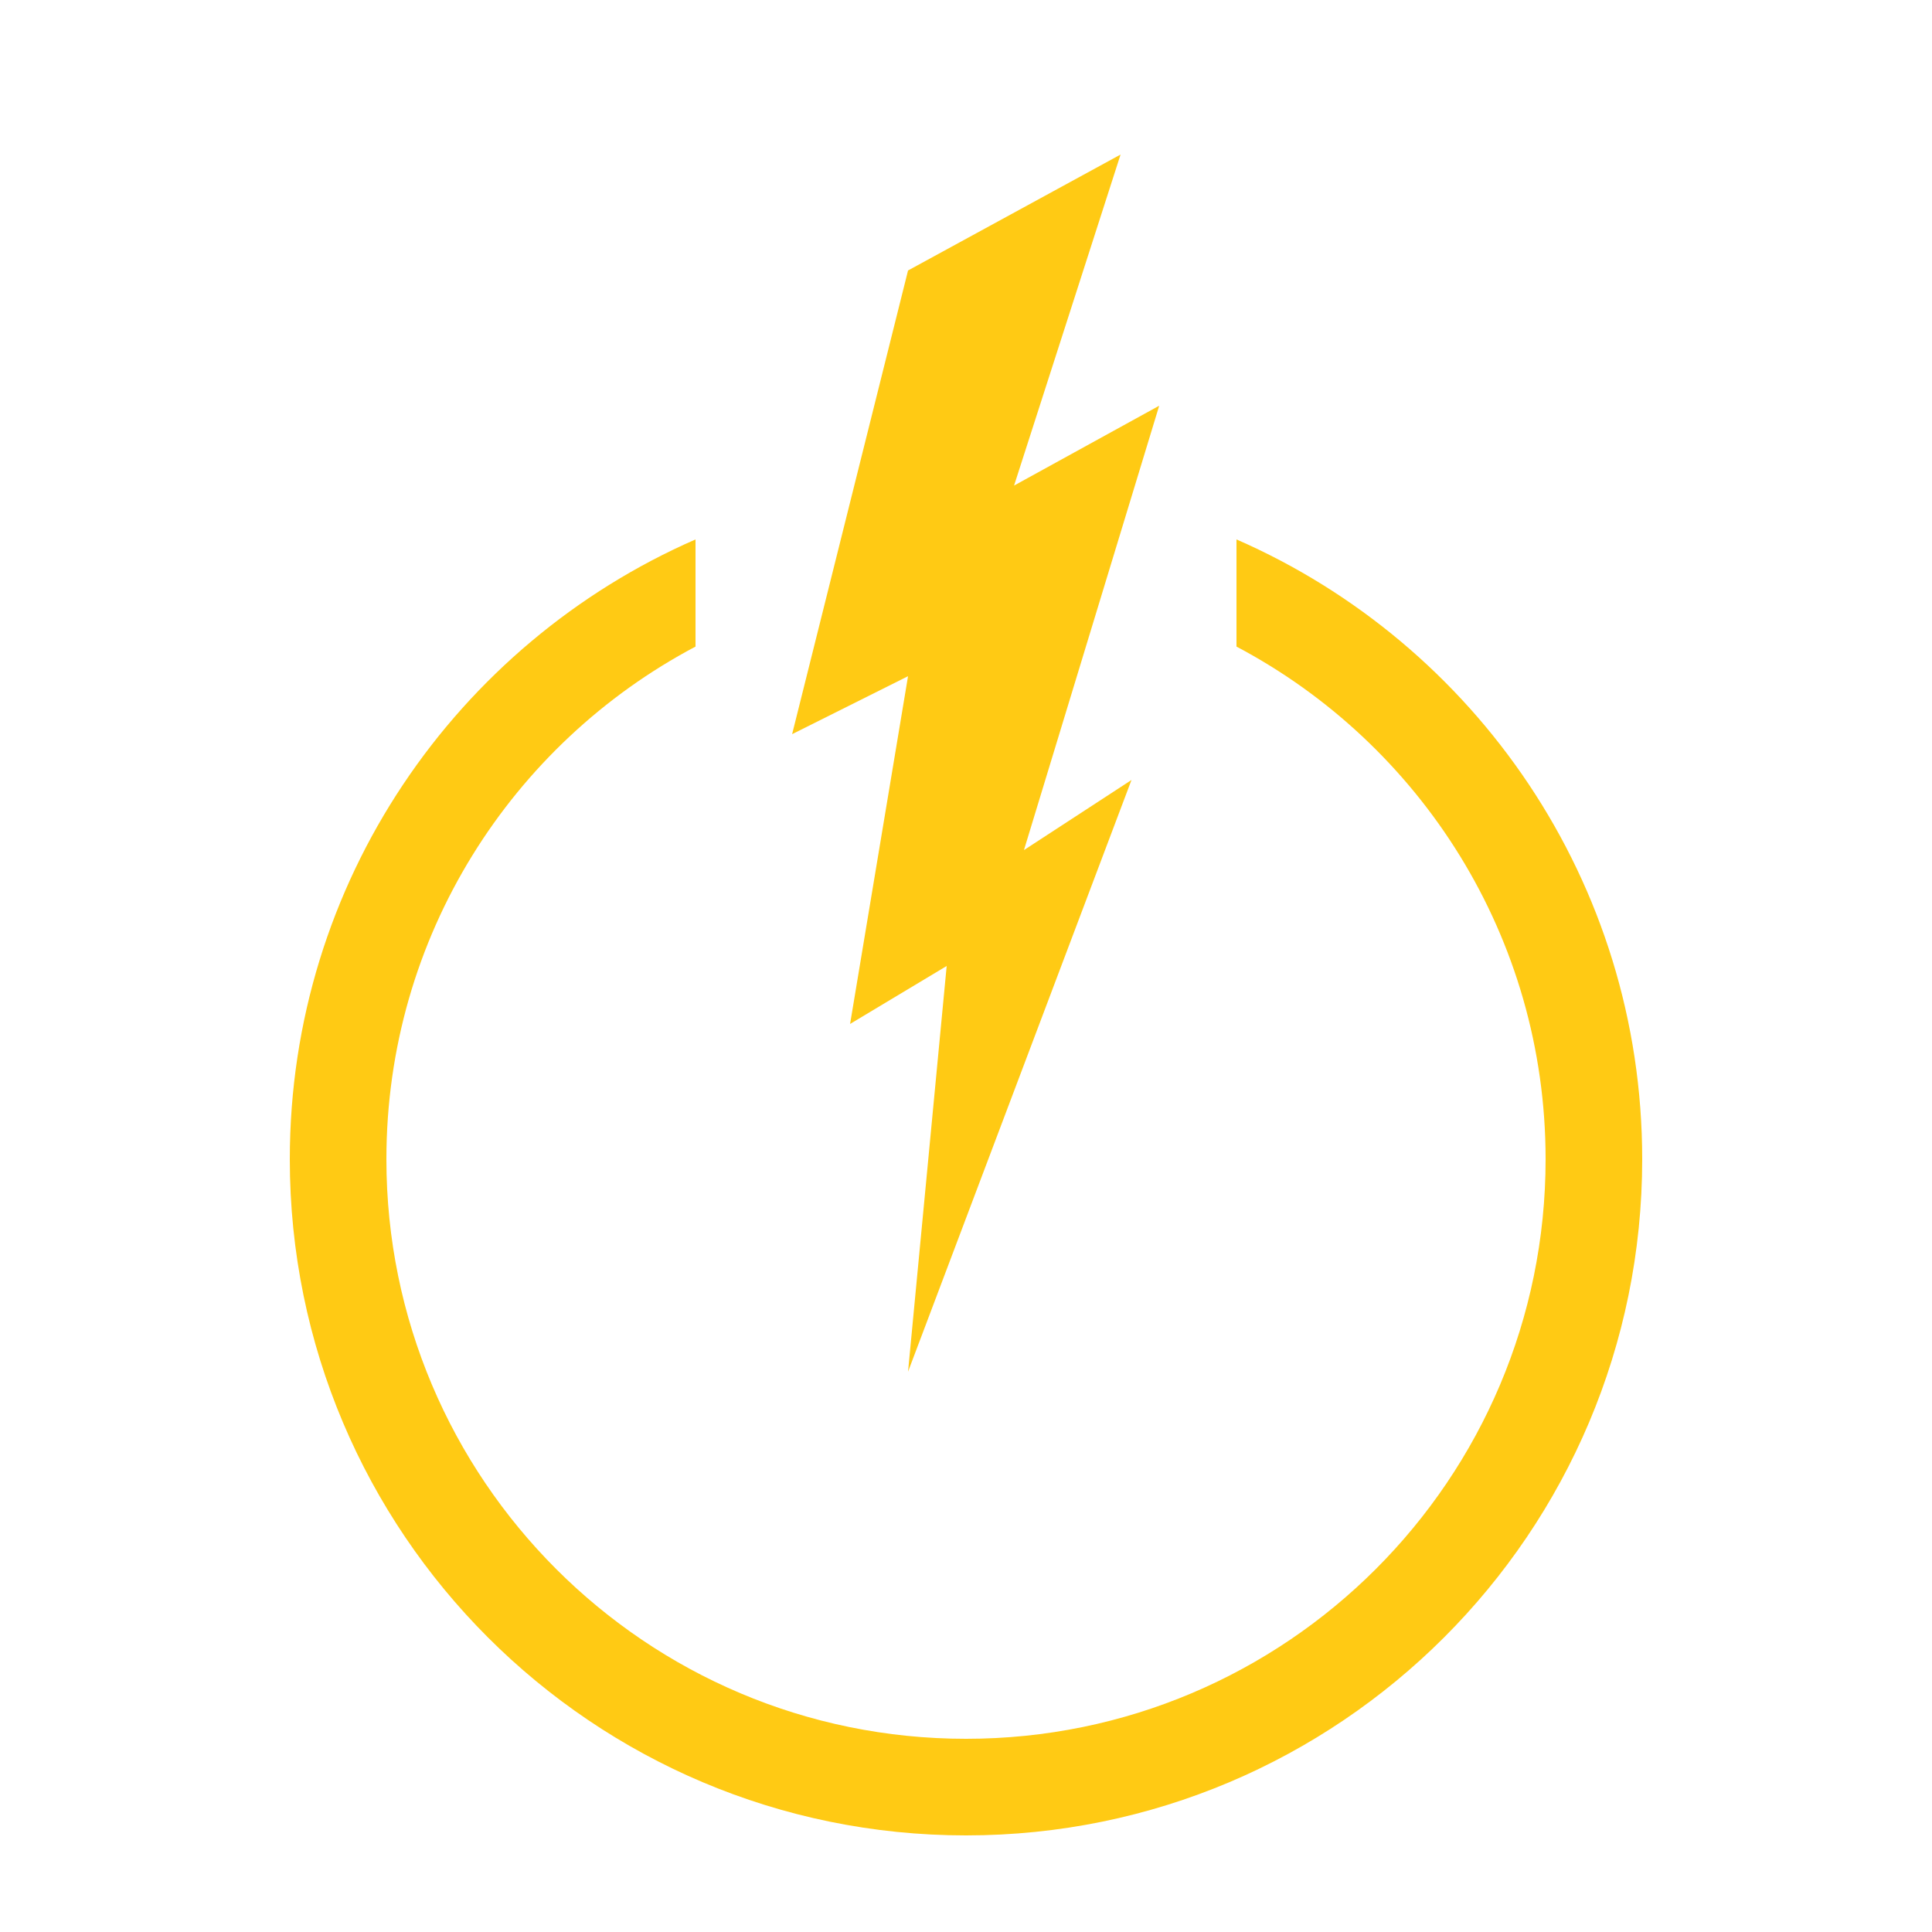 <svg xmlns="http://www.w3.org/2000/svg" xmlns:xlink="http://www.w3.org/1999/xlink" version="1.1" x="0px" y="0px" viewBox="0 0 100 100" enable-background="new 0 0 100 100" xml:space="preserve" width="100px" height="100px" aria-hidden="true" style="fill:url(#CerosGradient_id7f7ef99bb);"><defs><linearGradient class="cerosgradient" data-cerosgradient="true" id="CerosGradient_id7f7ef99bb" gradientUnits="userSpaceOnUse" x1="50%" y1="100%" x2="50%" y2="0%"><stop offset="0%" stop-color="#FFCA14"/><stop offset="100%" stop-color="#FFCA14"/></linearGradient><linearGradient/></defs><g enable-background="new    "><g><g><path fill-rule="evenodd" clip-rule="evenodd" d="M64,27.921v5.546C73.514,38.498,80,48.489,80,60c0,16.568-13.432,30-30,30     S20,76.568,20,60c0-11.511,6.486-21.502,16-26.533v-5.546C23.641,33.322,15,45.649,15,60c0,19.33,15.67,35,35,35s35-15.67,35-35     C85,45.649,76.359,33.322,64,27.921z" style="fill:url(#CerosGradient_id7f7ef99bb);"/></g></g></g><g enable-background="new    "><g><g><polygon points="60,21 52.488,25.133 58,8 47,14 41,38 47,35 44,53 49,50 47,71 58.566,40.372 53,44    " style="fill:url(#CerosGradient_id7f7ef99bb);"/></g></g></g></svg>